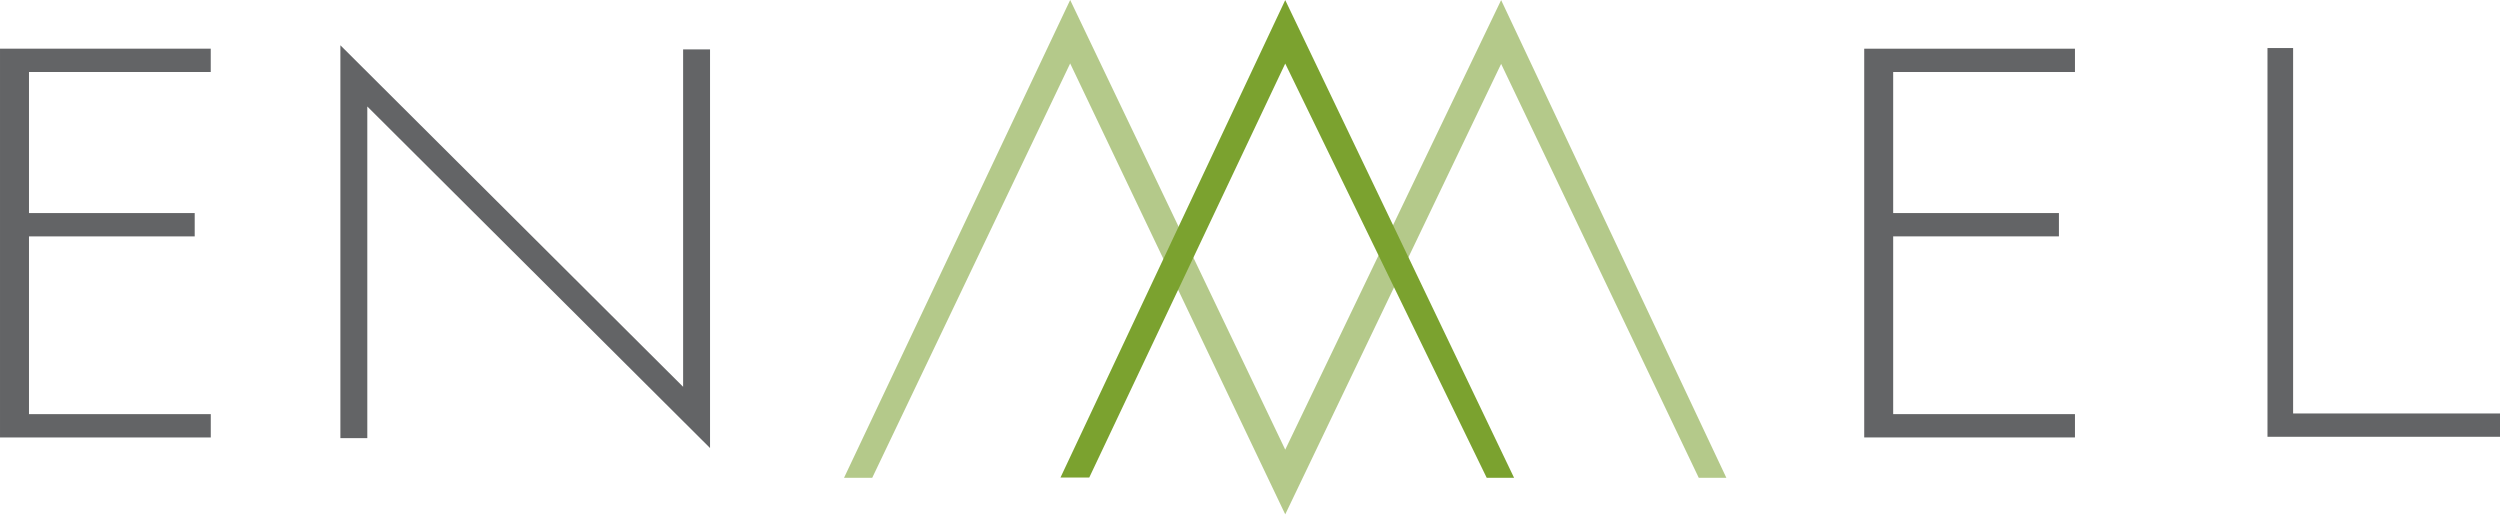 <svg fill="none" height="70" viewBox="0 0 336 70" width="336" xmlns="http://www.w3.org/2000/svg"><g fill="#636466"><path d="m278.875 9.678h-24.432v18.957h22.277v3.133h-22.277v23.89h24.432v3.133h-28.324v-52.247h28.324z"/><path d="m28.324 9.678h-24.428v18.957h22.273v3.133h-22.273v23.89h24.433v3.133h-28.328v-52.247h28.324z"/><path d="m308.194 6.457v49.114h27.806v3.133h-31.25v-52.247h3.448z"/><path d="m45.748 58.883v-52.798l46.063 45.902v-45.35h3.618v53.577l-46.063-45.902v44.571z"/></g><path d="m113.438 64.217h3.789l26.604-55.691 28.905 60.603 29.016-60.545 26.559 55.629h3.709l-30.268-64.2-29.016 60.42-28.905-60.433z" fill="#b4c98a"/><path d="m142.529 64.179h3.867l26.339-55.637 27.077 55.671 3.68.004-30.757-64.204z" fill="#7ba22f"/></svg>